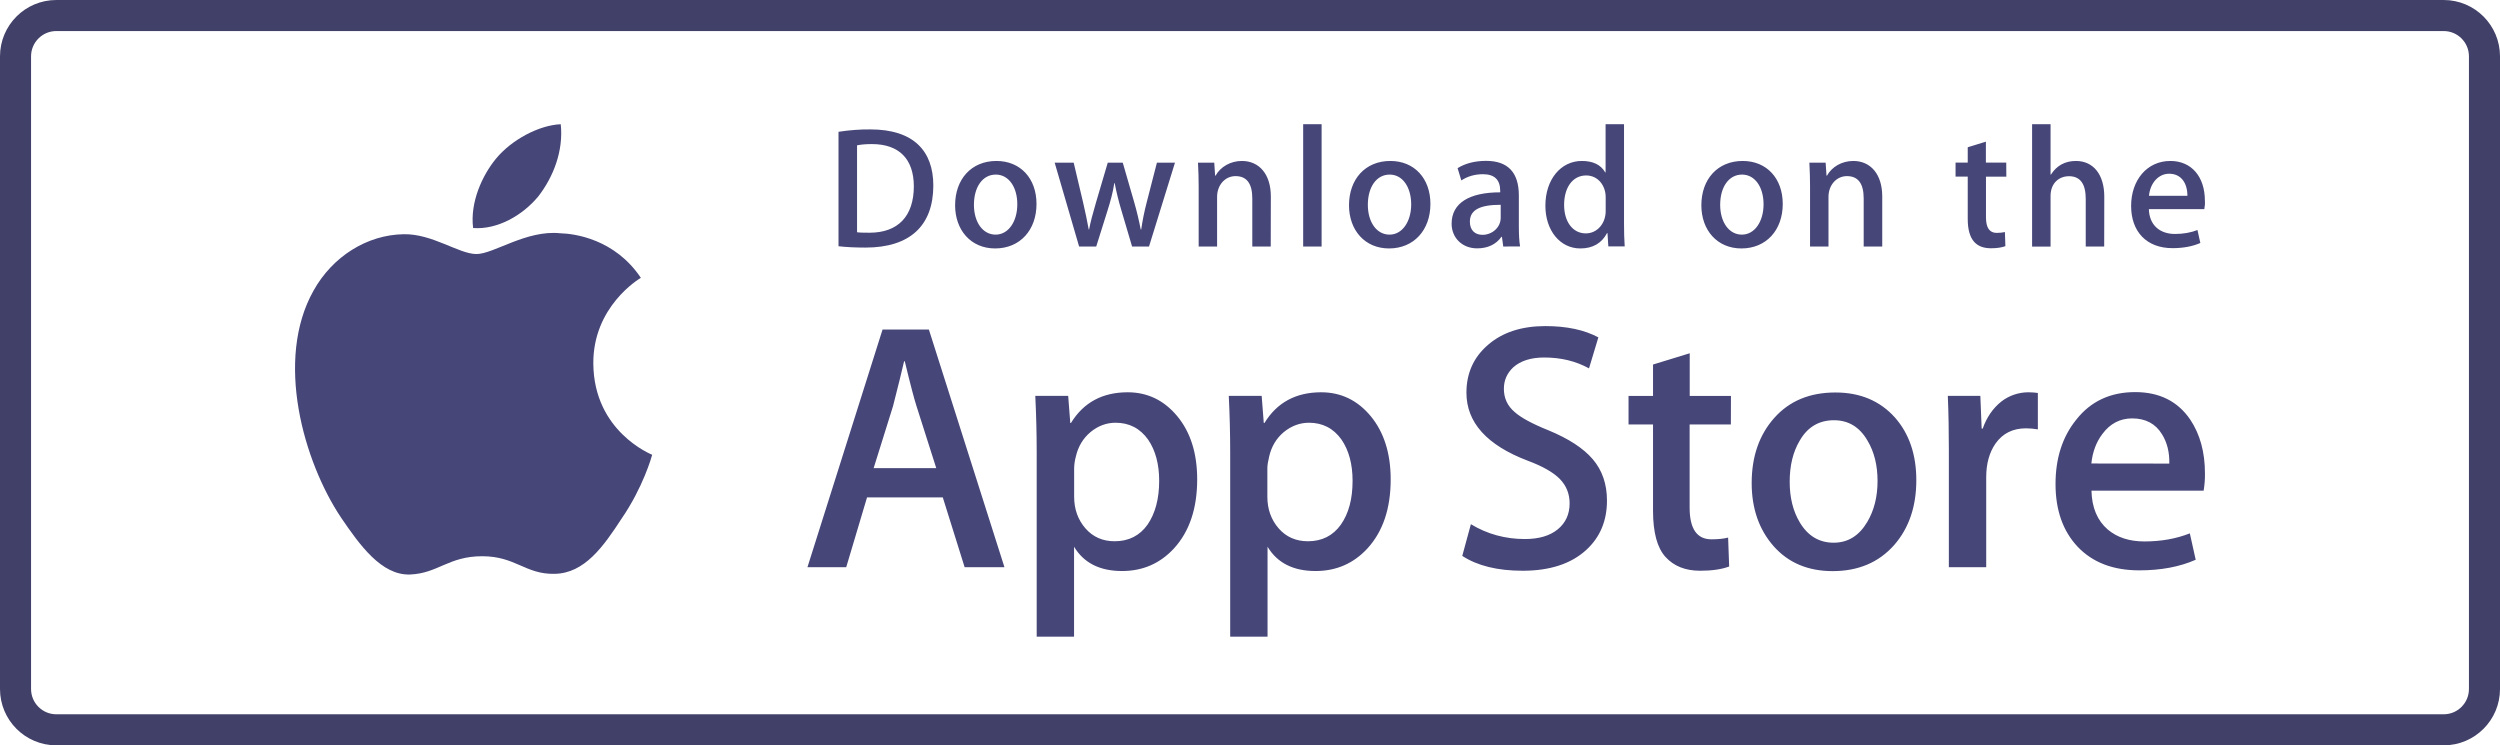 <?xml version="1.0" encoding="UTF-8"?> <svg xmlns="http://www.w3.org/2000/svg" xmlns:xlink="http://www.w3.org/1999/xlink" width="161px" height="48px" viewBox="0 0 161 48" version="1.1"><title>2</title><g id="=" stroke="none" stroke-width="1" fill="none" fill-rule="evenodd"><g id="Updated-Footer-11.5.2024" transform="translate(-78, -291)"><g id="2" transform="translate(79, 292)"><path d="M156.372,0 L2.627,0 C1.176,0 0,1.177 0,2.629 L0,43.371 C0,44.823 1.176,46 2.627,46 L156.372,46 C157.824,46 159,44.823 159,43.371 L159,2.629 C159,1.177 157.824,0 156.372,0 Z" id="Path" stroke="#414068" stroke-width="2"></path><path d="M37.21,22.419 C37.18,18.758 40.133,16.973 40.271,16.893 C38.597,14.391 36.002,14.047 35.088,14.023 C32.906,13.79 30.796,15.36 29.684,15.36 C28.554,15.36 26.844,14.047 24.997,14.084 C22.624,14.121 20.406,15.531 19.193,17.715 C16.682,22.174 18.553,28.724 20.962,32.331 C22.164,34.097 23.568,36.066 25.41,35.998 C27.209,35.925 27.884,34.821 30.054,34.821 C32.206,34.821 32.84,35.998 34.717,35.955 C36.648,35.925 37.868,34.183 39.027,32.404 C40.42,30.38 40.976,28.387 41,28.289 C40.952,28.258 37.246,26.804 37.21,22.419 Z M33.665,11.649 C34.633,10.404 35.297,8.717 35.112,7 C33.713,7.061 31.955,7.994 30.951,9.208 C30.06,10.281 29.259,12.035 29.469,13.685 C31.035,13.802 32.655,12.87 33.665,11.649 Z" id="Shape" fill="#464679" fill-rule="nonzero"></path><path d="M63.686,35.526 L61.122,35.526 L59.716,31.033 L54.837,31.033 L53.497,35.526 L51,35.526 L55.836,20.223 L58.82,20.223 L63.686,35.526 Z M59.295,29.147 L58.022,25.151 C57.888,24.741 57.632,23.779 57.267,22.265 L57.224,22.265 C57.078,22.916 56.835,23.878 56.512,25.151 L55.263,29.147 L59.295,29.147 Z M76.099,29.873 C76.099,31.747 75.599,33.23 74.601,34.322 C73.705,35.29 72.591,35.774 71.263,35.774 C69.826,35.774 68.797,35.253 68.169,34.21 L68.169,40 L65.763,40 L65.763,28.117 C65.763,26.938 65.733,25.728 65.672,24.493 L67.791,24.493 L67.926,26.243 L67.968,26.243 C68.772,24.927 69.99,24.263 71.622,24.263 C72.901,24.263 73.967,24.778 74.82,25.808 C75.672,26.838 76.099,28.197 76.099,29.873 Z M73.651,29.966 C73.651,28.892 73.413,28.005 72.938,27.31 C72.42,26.584 71.72,26.224 70.843,26.224 C70.252,26.224 69.71,26.429 69.229,26.826 C68.748,27.229 68.431,27.757 68.285,28.402 C68.218,28.644 68.181,28.899 68.175,29.147 L68.175,30.99 C68.175,31.79 68.419,32.467 68.9,33.025 C69.381,33.577 70.009,33.857 70.782,33.857 C71.689,33.857 72.396,33.497 72.901,32.789 C73.394,32.069 73.651,31.132 73.651,29.966 Z M88.56,29.873 C88.56,31.747 88.061,33.23 87.061,34.322 C86.167,35.29 85.052,35.774 83.725,35.774 C82.287,35.774 81.257,35.253 80.63,34.21 L80.63,40 L78.224,40 L78.224,28.117 C78.224,26.938 78.194,25.728 78.133,24.493 L80.252,24.493 L80.387,26.243 L80.429,26.243 C81.233,24.927 82.451,24.263 84.083,24.263 C85.363,24.263 86.428,24.778 87.281,25.808 C88.128,26.838 88.56,28.197 88.56,29.873 Z M86.106,29.966 C86.106,28.892 85.868,28.005 85.393,27.31 C84.876,26.584 84.175,26.224 83.298,26.224 C82.707,26.224 82.165,26.429 81.677,26.826 C81.197,27.229 80.88,27.757 80.734,28.402 C80.661,28.706 80.618,28.954 80.618,29.147 L80.618,30.99 C80.618,31.79 80.862,32.467 81.343,33.025 C81.824,33.577 82.451,33.857 83.232,33.857 C84.138,33.857 84.844,33.497 85.35,32.789 C85.856,32.069 86.106,31.132 86.106,29.966 Z M102.489,31.238 C102.489,32.541 102.044,33.602 101.155,34.415 C100.181,35.309 98.811,35.756 97.063,35.756 C95.448,35.756 94.151,35.439 93.17,34.8 L93.725,32.758 C94.778,33.397 95.941,33.714 97.203,33.714 C98.109,33.714 98.816,33.503 99.322,33.087 C99.828,32.671 100.083,32.113 100.083,31.418 C100.083,30.797 99.87,30.276 99.456,29.848 C99.042,29.426 98.354,29.029 97.385,28.669 C94.754,27.67 93.438,26.205 93.438,24.288 C93.438,23.034 93.901,22.004 94.833,21.204 C95.759,20.403 96.99,20 98.524,20 C99.889,20 101.027,20.242 101.935,20.726 L101.332,22.724 C100.479,22.253 99.523,22.023 98.445,22.023 C97.598,22.023 96.928,22.234 96.453,22.656 C96.051,23.034 95.85,23.494 95.85,24.04 C95.85,24.642 96.082,25.144 96.545,25.535 C96.946,25.895 97.671,26.292 98.725,26.714 C100.016,27.248 100.966,27.862 101.576,28.576 C102.184,29.29 102.489,30.177 102.489,31.238 Z M110.468,26.336 L107.812,26.336 L107.812,31.691 C107.812,33.056 108.281,33.732 109.219,33.732 C109.651,33.732 110.004,33.695 110.291,33.621 L110.358,35.482 C109.883,35.662 109.262,35.756 108.488,35.756 C107.538,35.756 106.795,35.458 106.259,34.868 C105.723,34.279 105.455,33.286 105.455,31.896 L105.455,26.336 L103.878,26.336 L103.878,24.499 L105.455,24.499 L105.455,22.476 L107.818,21.75 L107.818,24.499 L110.473,24.499 L110.468,26.336 Z M122.411,29.922 C122.411,31.617 121.936,33.013 120.986,34.099 C119.993,35.222 118.672,35.78 117.021,35.78 C115.431,35.78 114.165,35.24 113.22,34.173 C112.277,33.1 111.808,31.741 111.808,30.109 C111.808,28.396 112.295,27 113.269,25.908 C114.244,24.815 115.553,24.276 117.203,24.276 C118.794,24.276 120.073,24.815 121.035,25.889 C121.948,26.925 122.411,28.272 122.411,29.922 Z M119.914,29.978 C119.914,28.967 119.7,28.098 119.268,27.378 C118.763,26.503 118.044,26.063 117.106,26.063 C116.143,26.063 115.401,26.503 114.901,27.378 C114.469,28.104 114.256,28.985 114.256,30.028 C114.256,31.039 114.469,31.908 114.901,32.634 C115.419,33.509 116.15,33.95 117.088,33.95 C118.008,33.95 118.726,33.503 119.251,32.616 C119.695,31.865 119.914,30.99 119.914,29.978 Z M130.238,26.652 C129.987,26.609 129.732,26.584 129.476,26.584 C128.629,26.584 127.978,26.907 127.515,27.558 C127.113,28.135 126.912,28.861 126.912,29.736 L126.912,35.526 L124.506,35.526 L124.506,27.968 C124.506,26.807 124.488,25.653 124.439,24.493 L126.534,24.493 L126.619,26.603 L126.686,26.603 C126.942,25.876 127.339,25.293 127.893,24.853 C128.392,24.468 129.007,24.263 129.634,24.263 C129.86,24.263 130.054,24.282 130.238,24.307 L130.238,26.652 Z M140.999,29.488 C141.006,29.86 140.974,30.233 140.914,30.599 L133.691,30.599 C133.715,31.691 134.068,32.522 134.738,33.1 C135.347,33.615 136.133,33.869 137.101,33.869 C138.173,33.869 139.148,33.695 140.025,33.348 L140.403,35.048 C139.379,35.501 138.167,35.731 136.772,35.731 C135.091,35.731 133.776,35.228 132.813,34.223 C131.858,33.217 131.376,31.865 131.376,30.171 C131.376,28.508 131.821,27.124 132.717,26.019 C133.648,24.84 134.914,24.251 136.505,24.251 C138.063,24.251 139.245,24.84 140.049,26.019 C140.677,26.956 140.999,28.11 140.999,29.488 Z M138.703,28.855 C138.721,28.129 138.564,27.502 138.235,26.969 C137.82,26.286 137.174,25.945 136.315,25.945 C135.53,25.945 134.89,26.28 134.397,26.944 C133.995,27.471 133.758,28.11 133.684,28.849 L138.703,28.855 Z" id="Shape" fill="#464679" fill-rule="nonzero"></path><path d="M54.739,14.944 C54.066,14.944 53.484,14.914 53,14.858 L53,7.488 C53.68,7.383 54.366,7.327 55.052,7.334 C57.826,7.334 59.106,8.711 59.106,10.954 C59.1,13.542 57.593,14.944 54.739,14.944 Z M55.15,8.279 C54.776,8.279 54.458,8.304 54.194,8.359 L54.194,13.956 C54.335,13.981 54.611,13.987 54.997,13.987 C56.816,13.987 57.851,12.943 57.851,10.991 C57.844,9.243 56.907,8.279 55.15,8.279 Z M63.087,15 C61.525,15 60.509,13.82 60.509,12.22 C60.509,10.552 61.544,9.366 63.173,9.366 C64.716,9.366 65.751,10.49 65.751,12.134 C65.751,13.82 64.685,15 63.087,15 Z M63.13,10.243 C62.272,10.243 61.721,11.053 61.721,12.189 C61.721,13.301 62.285,14.11 63.118,14.11 C63.957,14.11 64.514,13.246 64.514,12.165 C64.52,11.065 63.969,10.243 63.13,10.243 Z M74.668,9.477 L72.996,14.876 L71.906,14.876 L71.214,12.535 C71.042,11.961 70.896,11.38 70.786,10.793 L70.761,10.793 C70.675,11.38 70.509,11.973 70.332,12.535 L69.597,14.876 L68.495,14.876 L66.921,9.477 L68.146,9.477 L68.752,12.041 C68.893,12.653 69.015,13.227 69.114,13.777 L69.138,13.777 C69.224,13.32 69.37,12.758 69.579,12.053 L70.339,9.477 L71.306,9.477 L72.035,11.998 C72.212,12.609 72.353,13.208 72.463,13.777 L72.494,13.777 C72.574,13.221 72.69,12.634 72.856,11.998 L73.505,9.477 L74.668,9.477 Z M80.835,14.876 L79.648,14.876 L79.648,11.775 C79.648,10.818 79.286,10.342 78.569,10.342 C77.865,10.342 77.381,10.954 77.381,11.664 L77.381,14.876 L76.194,14.876 L76.194,11.022 C76.194,10.546 76.181,10.033 76.151,9.477 L77.198,9.477 L77.253,10.311 L77.283,10.311 C77.602,9.737 78.251,9.366 78.98,9.366 C80.1,9.366 80.842,10.231 80.842,11.646 L80.835,14.876 Z M84.112,14.876 L82.924,14.876 L82.924,7 L84.112,7 L84.112,14.876 Z M88.454,15 C86.893,15 85.876,13.82 85.876,12.22 C85.876,10.552 86.911,9.366 88.54,9.366 C90.083,9.366 91.119,10.49 91.119,12.134 C91.119,13.82 90.047,15 88.454,15 Z M88.497,10.243 C87.639,10.243 87.089,11.053 87.089,12.189 C87.089,13.301 87.652,14.11 88.485,14.11 C89.324,14.11 89.881,13.246 89.881,12.165 C89.881,11.065 89.336,10.243 88.497,10.243 Z M95.81,14.876 L95.724,14.252 L95.693,14.252 C95.332,14.753 94.8,14.994 94.126,14.994 C93.164,14.994 92.484,14.314 92.484,13.406 C92.484,12.072 93.629,11.386 95.613,11.386 L95.613,11.287 C95.613,10.577 95.241,10.219 94.506,10.219 C93.979,10.219 93.513,10.354 93.109,10.62 L92.869,9.829 C93.366,9.52 93.984,9.36 94.708,9.36 C96.103,9.36 96.814,10.101 96.814,11.59 L96.814,13.579 C96.814,14.123 96.838,14.549 96.894,14.87 L95.81,14.876 Z M95.645,12.189 C94.321,12.189 93.66,12.51 93.66,13.276 C93.66,13.845 94.003,14.123 94.474,14.123 C95.081,14.123 95.645,13.659 95.645,13.023 L95.645,12.189 Z M102.577,14.876 L102.522,14.012 L102.492,14.012 C102.149,14.666 101.572,15 100.771,15 C99.478,15 98.523,13.857 98.523,12.245 C98.523,10.558 99.515,9.366 100.868,9.366 C101.585,9.366 102.093,9.607 102.375,10.101 L102.4,10.101 L102.4,7 L103.587,7 L103.587,13.419 C103.587,13.937 103.6,14.432 103.631,14.87 L102.577,14.87 L102.577,14.876 Z M102.406,11.701 C102.406,10.948 101.91,10.299 101.15,10.299 C100.268,10.299 99.729,11.09 99.729,12.195 C99.729,13.283 100.286,14.03 101.126,14.03 C101.873,14.03 102.406,13.375 102.406,12.597 L102.406,11.701 Z M111.146,15 C109.584,15 108.567,13.82 108.567,12.22 C108.567,10.552 109.602,9.366 111.232,9.366 C112.775,9.366 113.809,10.49 113.809,12.134 C113.809,13.82 112.744,15 111.146,15 Z M111.188,10.243 C110.33,10.243 109.779,11.053 109.779,12.189 C109.779,13.301 110.343,14.11 111.176,14.11 C112.015,14.11 112.573,13.246 112.573,12.165 C112.578,11.065 112.027,10.243 111.188,10.243 Z M120.21,14.876 L119.021,14.876 L119.021,11.775 C119.021,10.818 118.66,10.342 117.943,10.342 C117.239,10.342 116.755,10.954 116.755,11.664 L116.755,14.876 L115.567,14.876 L115.567,11.022 C115.567,10.546 115.555,10.033 115.524,9.477 L116.571,9.477 L116.627,10.311 L116.657,10.311 C116.976,9.737 117.625,9.366 118.353,9.366 C119.474,9.366 120.216,10.231 120.216,11.646 L120.216,14.876 L120.21,14.876 Z M128.208,10.379 L126.897,10.379 L126.897,12.998 C126.897,13.666 127.124,13.999 127.589,13.999 C127.797,13.999 127.975,13.975 128.116,13.944 L128.147,14.852 C127.914,14.938 127.607,14.988 127.222,14.988 C126.284,14.988 125.722,14.469 125.722,13.097 L125.722,10.373 L124.938,10.373 L124.938,9.471 L125.722,9.471 L125.722,8.483 L126.891,8.124 L126.891,9.471 L128.202,9.471 L128.208,10.379 Z M134.51,14.876 L133.321,14.876 L133.321,11.8 C133.321,10.836 132.961,10.348 132.244,10.348 C131.625,10.348 131.056,10.768 131.056,11.627 L131.056,14.883 L129.867,14.883 L129.867,7 L131.056,7 L131.056,10.243 L131.08,10.243 C131.454,9.656 131.999,9.366 132.691,9.366 C133.824,9.366 134.516,10.256 134.516,11.664 L134.51,14.876 Z M140.958,12.467 L137.388,12.467 C137.413,13.487 138.08,14.067 139.073,14.067 C139.599,14.067 140.089,13.981 140.517,13.814 L140.702,14.648 C140.193,14.87 139.599,14.981 138.907,14.981 C137.235,14.981 136.244,13.913 136.244,12.263 C136.244,10.608 137.259,9.366 138.772,9.366 C140.138,9.366 140.995,10.385 140.995,11.93 C141.008,12.103 140.995,12.288 140.958,12.467 Z M139.869,11.609 C139.869,10.775 139.453,10.188 138.693,10.188 C138.007,10.188 137.469,10.787 137.395,11.609 L139.869,11.609 Z" id="Shape" fill="#464679" fill-rule="nonzero"></path></g></g></g></svg> 